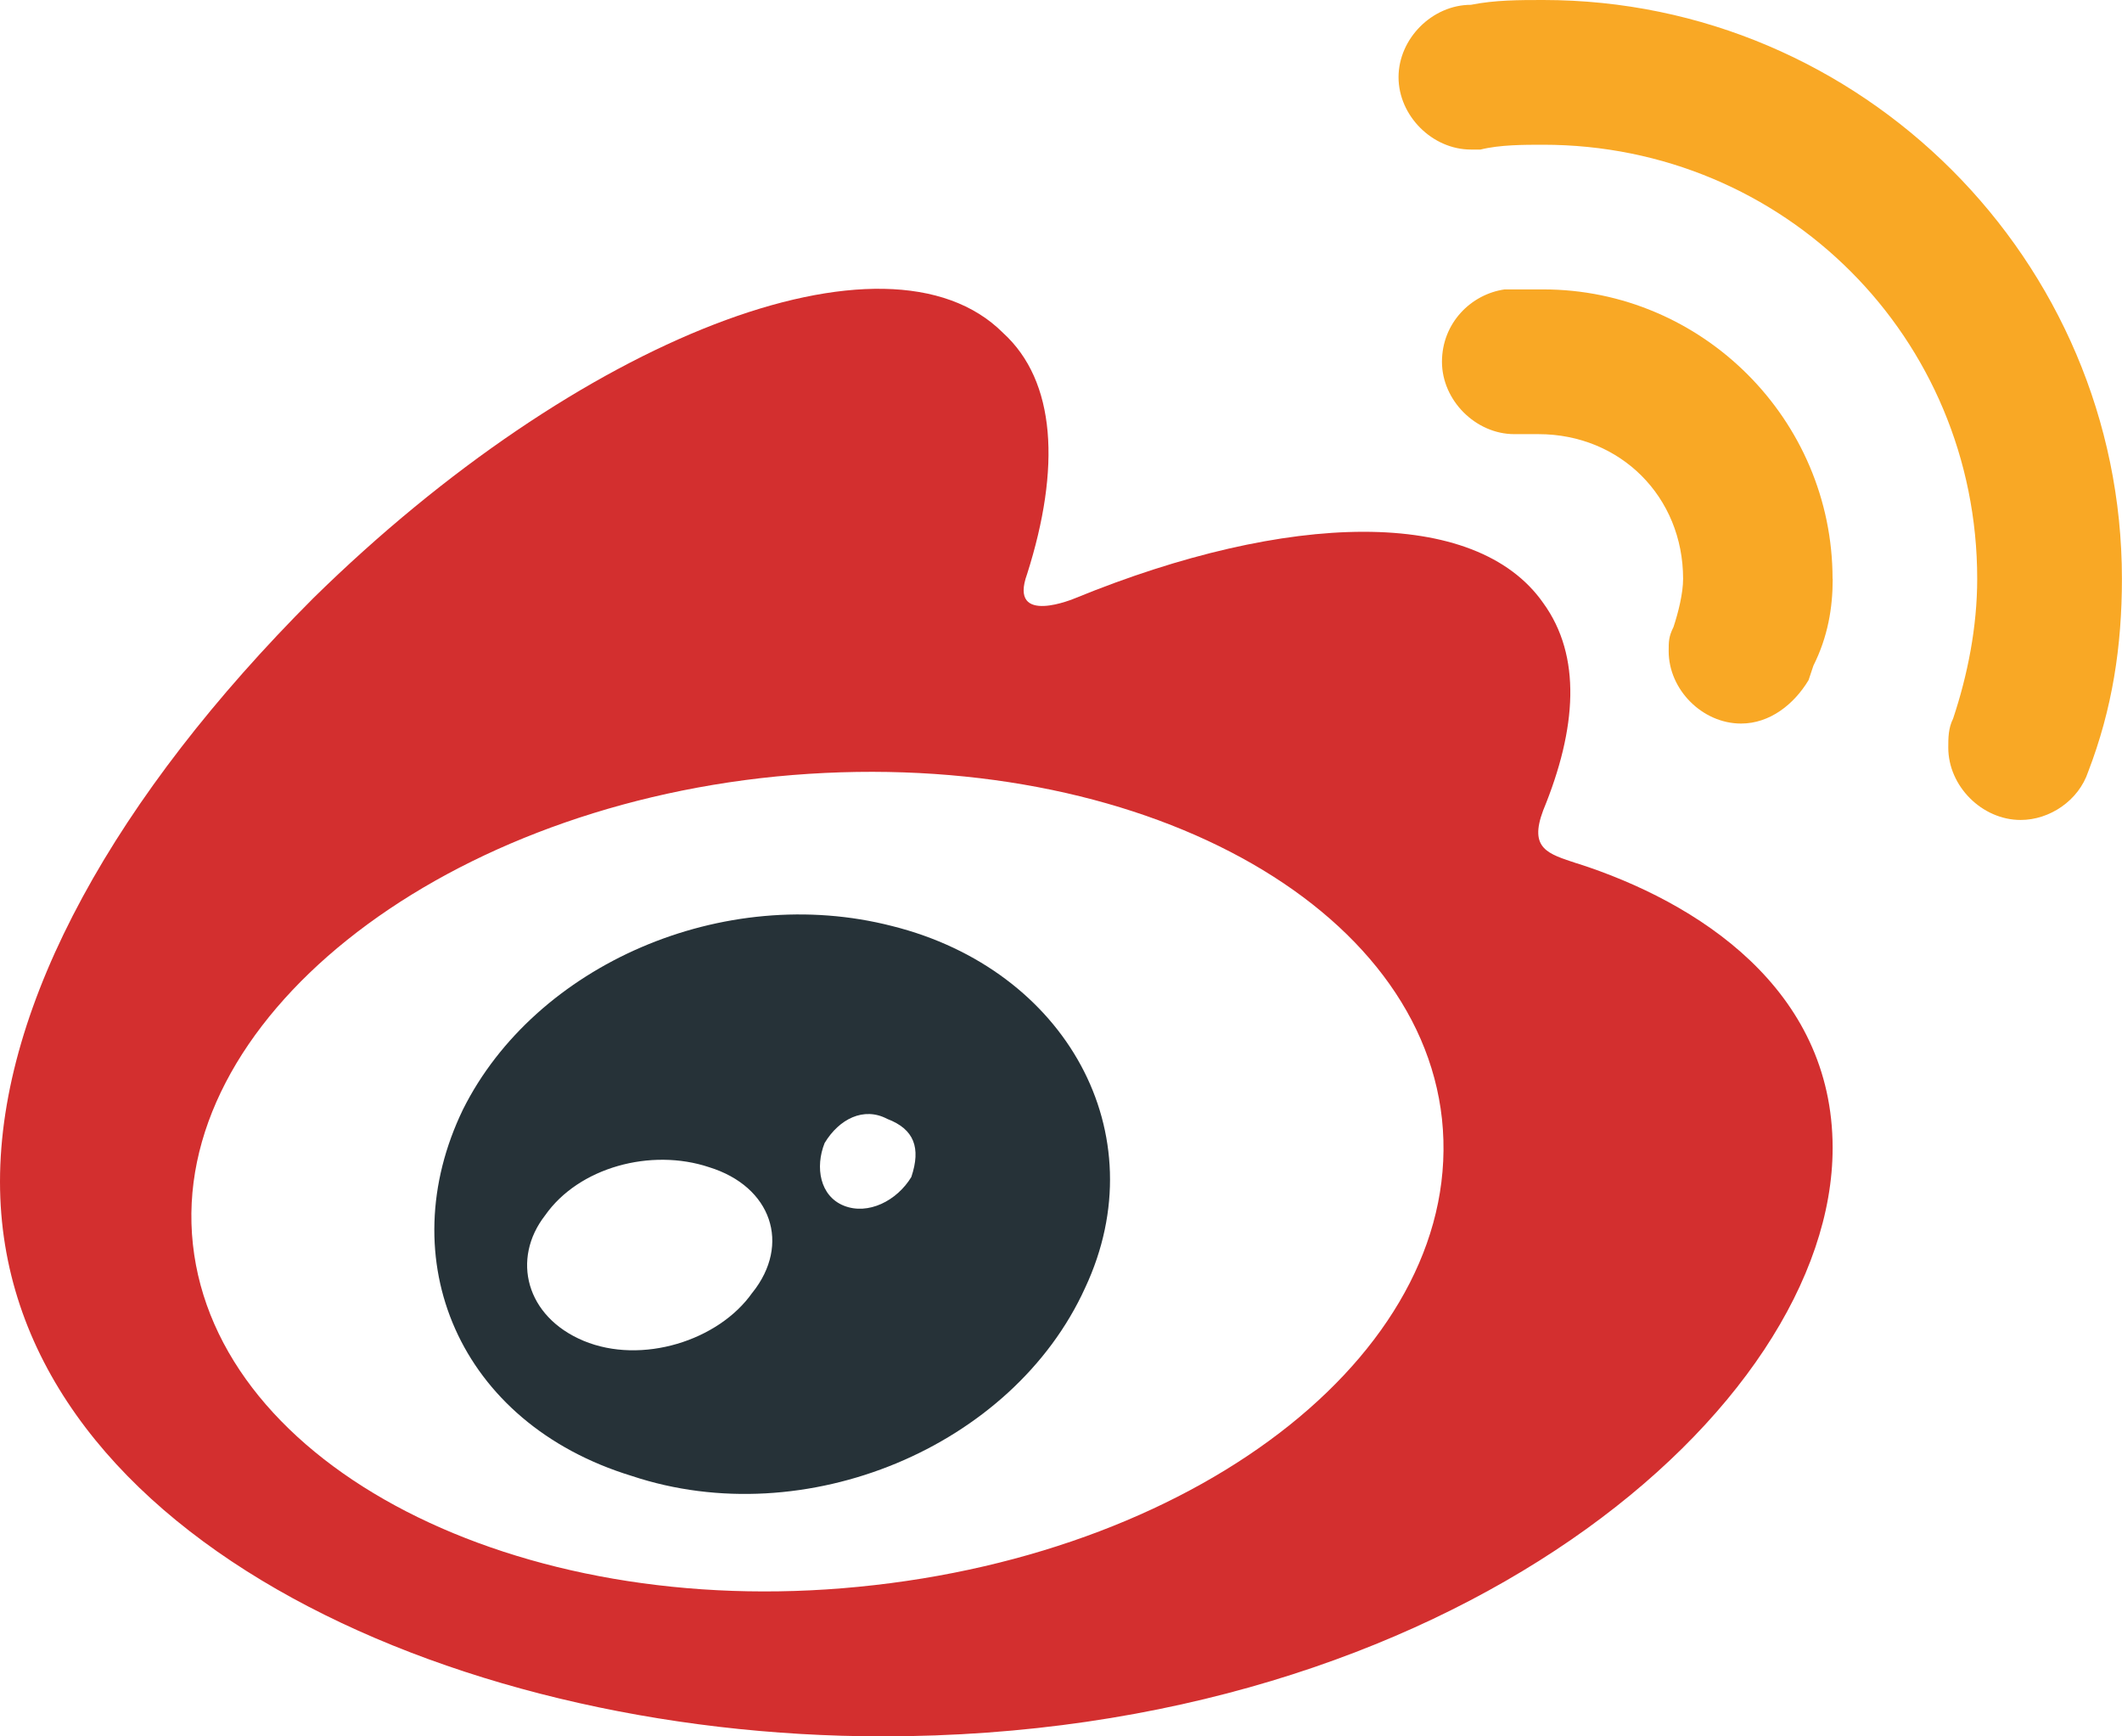 <?xml version="1.0" encoding="UTF-8"?>
<svg id="_レイヤー_2" data-name="レイヤー_2" xmlns="http://www.w3.org/2000/svg" viewBox="0 0 30 24.545">
  <g id="_レイヤー_2-2" data-name="_レイヤー_2">
    <g>
      <path d="M22.294,12.205c-.409-.136-.682-.205-.477-.75.477-1.159.545-2.182,0-2.932-.955-1.364-3.614-1.295-6.614-.068,0,0-.955.409-.682-.341.477-1.5.409-2.727-.341-3.409-1.636-1.636-6,.068-9.75,3.75C1.636,11.25,0,14.182,0,16.704c0,4.909,6.273,7.841,12.477,7.841,8.045,0,13.432-4.636,13.432-8.318,0-2.25-1.909-3.477-3.614-4.023ZM2.727,17.59c-.341-3.136,3.409-6.136,8.25-6.614,4.909-.477,9.068,1.705,9.409,4.841.341,3.205-3.341,6.136-8.25,6.614-4.841.477-9.068-1.705-9.409-4.841Z" fill="#d32f2f"/>
      <path d="M12.614,13.091c-2.386-.614-5.045.545-6.068,2.591-1.023,2.114-.068,4.432,2.386,5.182,2.455.818,5.386-.409,6.409-2.659,1.023-2.182-.273-4.5-2.727-5.114ZM10.637,18.272h0c-.477.682-1.568,1.023-2.386.682s-1.023-1.159-.545-1.773c.477-.682,1.5-.955,2.318-.682.886.273,1.159,1.091.614,1.773ZM12.886,16.635c-.205.341-.614.545-.955.409s-.409-.545-.273-.886c.205-.341.554-.517.886-.341.381.145.477.409.341.818h0Z" fill="#263238"/>
      <path d="M21.818,0c-.341,0-.682,0-1.023.068-.546,0-1.023.477-1.023,1.023s.478,1.023,1.023,1.023h.136c.272-.068.613-.068.886-.068,3.409,0,6.136,2.727,6.136,6.136,0,.682-.136,1.363-.341,1.977-.068.136-.068.273-.068.409,0,.546.478,1.023,1.023,1.023.41,0,.819-.273.955-.682h0c.341-.886.477-1.772.477-2.727,0-4.5-3.682-8.182-8.182-8.182Z" fill="#f9a825"/>
      <path d="M25.637,9.41c.205-.409.273-.818.273-1.227h-.002c0-2.251-1.841-4.092-4.091-4.092h-.545c-.477.068-.886.477-.886,1.023s.477,1.023,1.023,1.023h.341c1.159,0,2.045.886,2.045,2.045,0,.205-.068.477-.136.682-.068.136-.068.205-.068.341,0,.545.477,1.023,1.023,1.023.409,0,.75-.273.955-.614l.068-.204Z" fill="#f9a825"/>
    </g>
  </g>
</svg>